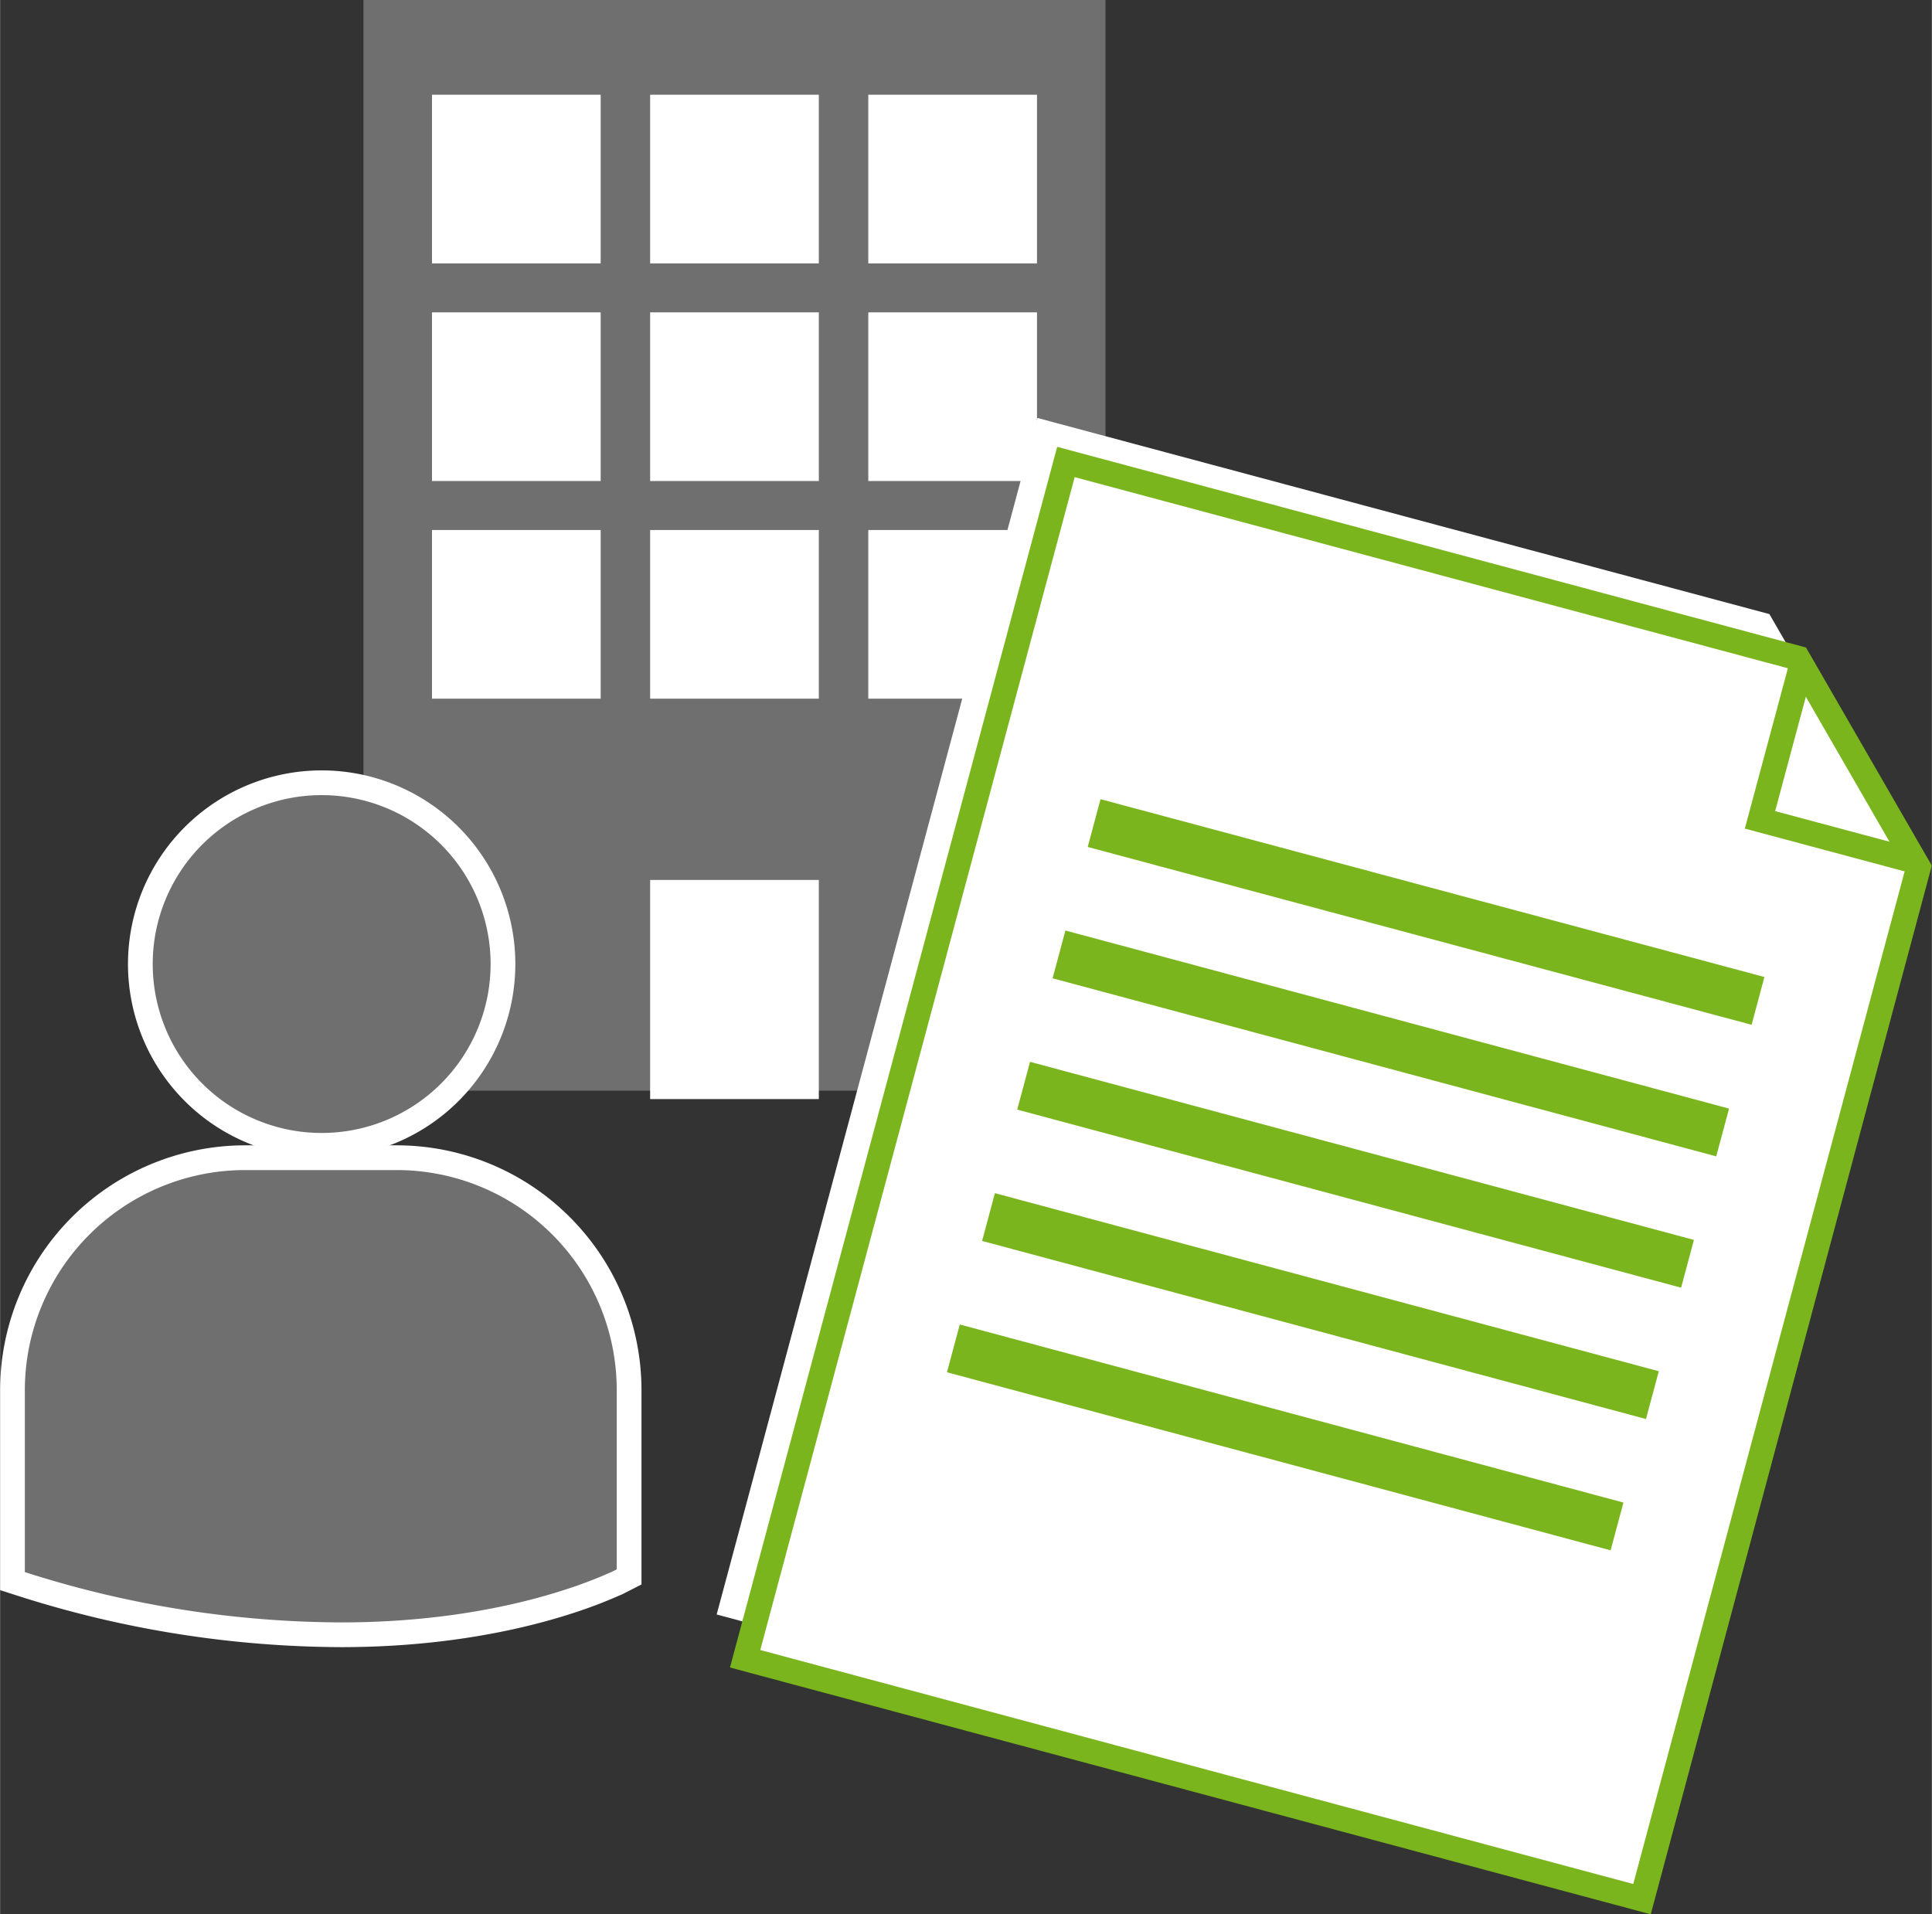 <svg xmlns="http://www.w3.org/2000/svg" width="27.55mm" height="27.3mm" viewBox="0 0 78.1 77.4">
  <rect x="0" y="0" width="78.1" height="77.4" fill="#333333" stroke="none"/>
  <defs>
    <style>
      .a, .c {
        fill: #706f6f;
      }

      .b, .d {
        fill: #fff;
      }

      .c {
        stroke: #fff;
      }

      .c, .d, .e, .f {
        stroke-miterlimit: 10;
      }

      .d, .e, .f {
        stroke: #7ab51d;
      }

      .e, .f {
        fill: none;
      }

      .e {
        stroke-width: 2px;
      }
    </style>
  </defs>
  <title>BUS_Nds_Pikto</title>
  <g>
    <rect class="a" x="14.69" width="30" height="44.1"/>
    <g>
      <rect class="b" x="17.46" y="3.83" width="6.82" height="6.82"/>
      <rect class="b" x="26.28" y="3.83" width="6.82" height="6.82"/>
      <rect class="b" x="35.1" y="3.83" width="6.82" height="6.82"/>
    </g>
    <g>
      <rect class="b" x="17.46" y="12.63" width="6.82" height="6.82"/>
      <rect class="b" x="26.28" y="12.63" width="6.82" height="6.82"/>
      <rect class="b" x="35.1" y="12.63" width="6.82" height="6.82"/>
    </g>
    <rect class="b" x="17.46" y="21.43" width="6.82" height="6.82"/>
    <rect class="b" x="26.28" y="35.58" width="6.82" height="8.86"/>
    <rect class="b" x="26.28" y="21.43" width="6.82" height="6.82"/>
    <rect class="b" x="35.1" y="21.43" width="6.82" height="6.82"/>
  </g>
  <g>
    <path class="c" d="M16.58,51.18a7.33,7.33,0,1,0-7.33-7.33,7.33,7.33,0,0,0,7.33,7.33Z" transform="translate(-3.58 -4.87)"/>
    <path class="c" d="M19.69,51.68H13.47a9.41,9.41,0,0,0-9.39,9.39v7.61l0,.12.53.17a42.79,42.79,0,0,0,12.76,2c6.91,0,10.9-2,11.15-2.09l.49-.25h0V61.07a9.4,9.4,0,0,0-9.39-9.39Z" transform="translate(-3.58 -4.87)"/>
    <path class="c" d="M10.3,50.41" transform="translate(-3.58 -4.87)"/>
  </g>
  <polygon class="b" points="65.23 75 28.97 65.28 41.94 16.9 71.53 24.83 76.42 33.29 65.23 75"/>
  <g>
    <polygon class="d" points="66.38 76.79 30.12 67.07 43.09 18.68 72.68 26.61 77.56 35.07 66.38 76.79"/>
    <line class="e" x1="44.23" y1="33.28" x2="71.07" y2="40.47"/>
    <line class="e" x1="42.81" y1="38.59" x2="69.64" y2="45.79"/>
    <line class="e" x1="41.38" y1="43.9" x2="68.22" y2="51.1"/>
    <line class="e" x1="39.96" y1="49.21" x2="66.8" y2="56.41"/>
    <line class="e" x1="38.54" y1="54.52" x2="65.37" y2="61.72"/>
    <polyline class="f" points="72.89 26.67 71.15 33.15 77.61 34.88"/>
  </g>
</svg>
